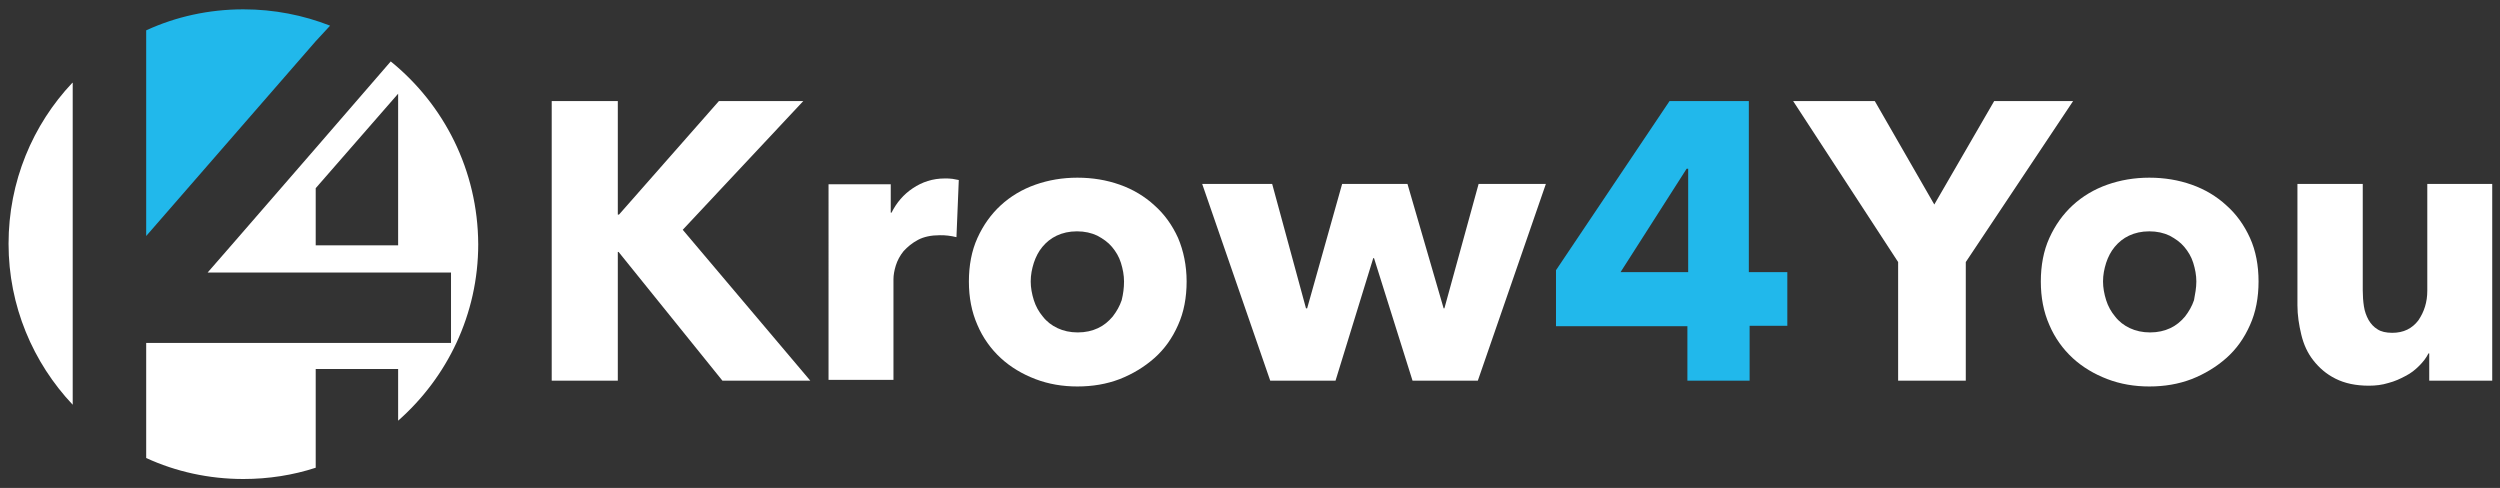 <?xml version="1.0" encoding="utf-8"?>
<!-- Generator: Adobe Illustrator 27.4.0, SVG Export Plug-In . SVG Version: 6.00 Build 0)  -->
<svg version="1.1" id="Layer_1" xmlns="http://www.w3.org/2000/svg" xmlns:xlink="http://www.w3.org/1999/xlink" x="0px" y="0px"
	 viewBox="0 0 643 125.5" style="enable-background:new 0 0 643 125.5;" xml:space="preserve">
<rect x="0" y="0" width="643" height="125.5" fill="#333333" stroke="none"/>
<style type="text/css">
	.st0{fill:#FFFFFF;}
	.st1{fill:#21B8EB;}
</style>
<g>
	<g>
		<path class="st0" d="M185.8,97.9l-26.7-33.1h-0.2v33.1h-17V26h17v29.2h0.3L184.9,26h21.7l-31,33.1l32.8,38.8H185.8z"/>
		<path class="st0" d="M246,61c-0.7-0.2-1.5-0.3-2.2-0.4c-0.7-0.1-1.4-0.1-2.1-0.1c-2.2,0-4.1,0.4-5.6,1.2c-1.5,0.8-2.7,1.8-3.7,2.9
			c-0.9,1.1-1.6,2.4-2,3.7s-0.6,2.5-0.6,3.5v25.9h-16.7V47.4h16v7.3h0.2c1.3-2.6,3.1-4.7,5.5-6.3c2.4-1.6,5.1-2.5,8.2-2.5
			c0.7,0,1.3,0,2,0.1c0.6,0.1,1.2,0.2,1.6,0.3L246,61z"/>
		<path class="st0" d="M305.2,72.4c0,4.1-0.7,7.9-2.2,11.2c-1.5,3.4-3.5,6.2-6.1,8.5c-2.6,2.3-5.6,4.1-8.9,5.4
			c-3.4,1.3-7,1.9-10.9,1.9c-3.8,0-7.4-0.6-10.8-1.9c-3.4-1.3-6.4-3.1-8.9-5.4c-2.5-2.3-4.6-5.2-6-8.5c-1.5-3.4-2.2-7.1-2.2-11.2
			c0-4.1,0.7-7.9,2.2-11.2c1.5-3.3,3.5-6.1,6-8.4c2.5-2.3,5.5-4.1,8.9-5.3c3.4-1.2,7-1.8,10.8-1.8c3.9,0,7.5,0.6,10.9,1.8
			c3.4,1.2,6.4,3,8.9,5.3c2.6,2.3,4.6,5.1,6.1,8.4C304.4,64.5,305.2,68.3,305.2,72.4z M289.1,72.4c0-1.6-0.3-3.2-0.8-4.8
			c-0.5-1.6-1.3-2.9-2.3-4.1c-1-1.2-2.3-2.1-3.8-2.9c-1.5-0.7-3.2-1.1-5.2-1.1c-2,0-3.7,0.4-5.2,1.1c-1.5,0.7-2.7,1.7-3.7,2.9
			c-1,1.2-1.7,2.6-2.2,4.1c-0.5,1.6-0.8,3.1-0.8,4.8c0,1.6,0.3,3.2,0.8,4.8c0.5,1.6,1.3,3,2.3,4.2c1,1.3,2.3,2.3,3.8,3
			c1.5,0.7,3.2,1.1,5.2,1.1c2,0,3.7-0.4,5.2-1.1c1.5-0.7,2.7-1.7,3.8-3c1-1.3,1.8-2.7,2.3-4.2C288.9,75.6,289.1,74,289.1,72.4z"/>
		<path class="st0" d="M380.1,97.9h-16.8l-9.9-31.5h-0.2l-9.7,31.5h-16.8l-17.5-50.6h18l8.7,32h0.3l9-32H362l9.3,32h0.2l8.8-32h17.3
			L380.1,97.9z"/>
		<path class="st1" d="M450,83.9v14H434v-14h-33.8V69.5L429.4,26h20.4V70h9.9v13.8H450z M434.1,43.4h-0.3L416.8,70h17.4V43.4z"/>
		<path class="st0" d="M505.6,67.4v30.5h-17.4V67.4l-27-41.4h21l15.3,26.6L512.9,26h20.3L505.6,67.4z"/>
		<path class="st0" d="M580.9,72.4c0,4.1-0.7,7.9-2.2,11.2c-1.5,3.4-3.5,6.2-6.1,8.5c-2.6,2.3-5.6,4.1-8.9,5.4
			c-3.4,1.3-7,1.9-10.9,1.9c-3.8,0-7.4-0.6-10.8-1.9c-3.4-1.3-6.4-3.1-8.9-5.4s-4.6-5.2-6-8.5c-1.5-3.4-2.2-7.1-2.2-11.2
			c0-4.1,0.7-7.9,2.2-11.2c1.5-3.3,3.5-6.1,6-8.4c2.5-2.3,5.5-4.1,8.9-5.3c3.4-1.2,7-1.8,10.8-1.8c3.9,0,7.5,0.6,10.9,1.8
			c3.4,1.2,6.4,3,8.9,5.3c2.6,2.3,4.6,5.1,6.1,8.4C580.2,64.5,580.9,68.3,580.9,72.4z M564.9,72.4c0-1.6-0.3-3.2-0.8-4.8
			c-0.5-1.6-1.3-2.9-2.3-4.1c-1-1.2-2.3-2.1-3.8-2.9c-1.5-0.7-3.2-1.1-5.2-1.1c-2,0-3.7,0.4-5.2,1.1c-1.5,0.7-2.7,1.7-3.7,2.9
			c-1,1.2-1.7,2.6-2.2,4.1c-0.5,1.6-0.8,3.1-0.8,4.8c0,1.6,0.3,3.2,0.8,4.8c0.5,1.6,1.3,3,2.3,4.2c1,1.3,2.3,2.3,3.8,3
			c1.5,0.7,3.2,1.1,5.2,1.1c2,0,3.7-0.4,5.2-1.1c1.5-0.7,2.7-1.7,3.8-3c1-1.3,1.8-2.7,2.3-4.2C564.6,75.6,564.9,74,564.9,72.4z"/>
		<path class="st0" d="M624.8,97.9v-7h-0.2c-0.6,1.2-1.4,2.2-2.4,3.2c-1,1-2.1,1.9-3.5,2.6c-1.3,0.7-2.8,1.4-4.4,1.8
			c-1.6,0.5-3.3,0.7-5,0.7c-3.4,0-6.2-0.6-8.6-1.8s-4.2-2.8-5.7-4.7c-1.5-1.9-2.5-4.1-3.1-6.6c-0.6-2.5-1-5-1-7.6V47.3h16.8v27.4
			c0,1.4,0.1,2.8,0.3,4.1c0.2,1.3,0.6,2.4,1.2,3.5c0.6,1,1.3,1.8,2.3,2.4c0.9,0.6,2.2,0.9,3.8,0.9c2.9,0,5.1-1.1,6.7-3.2
			c1.5-2.2,2.3-4.7,2.3-7.6V47.3h16.7v50.6H624.8z"/>
	</g>
	<g>
		<path class="st1" d="M37.6,60.7l43.6-50.1l3.7-4c-6.9-2.7-14.4-4.2-22.3-4.2c-8.9,0-17.4,1.9-25,5.4V60.7z"/>
		<path class="st0" d="M18.6,21.3C8.4,32.1,2.2,46.7,2.2,62.7s6.3,30.6,16.5,41.4V21.3z"/>
		<path class="st0" d="M100.5,15.8L81.2,38.1l-21.7,25l-6.1,7H116v18.1H37.6v29.6c7.6,3.5,16.1,5.4,25,5.4c6.5,0,12.8-1,18.6-2.9
			V94.9h21.2v13.3c12.6-11.1,20.6-27.3,20.6-45.4C122.9,43.8,114.2,26.9,100.5,15.8z M102.3,63.1H81.2V48.4l21.2-24.3V63.1z"/>
	</g>
</g>
</svg>
